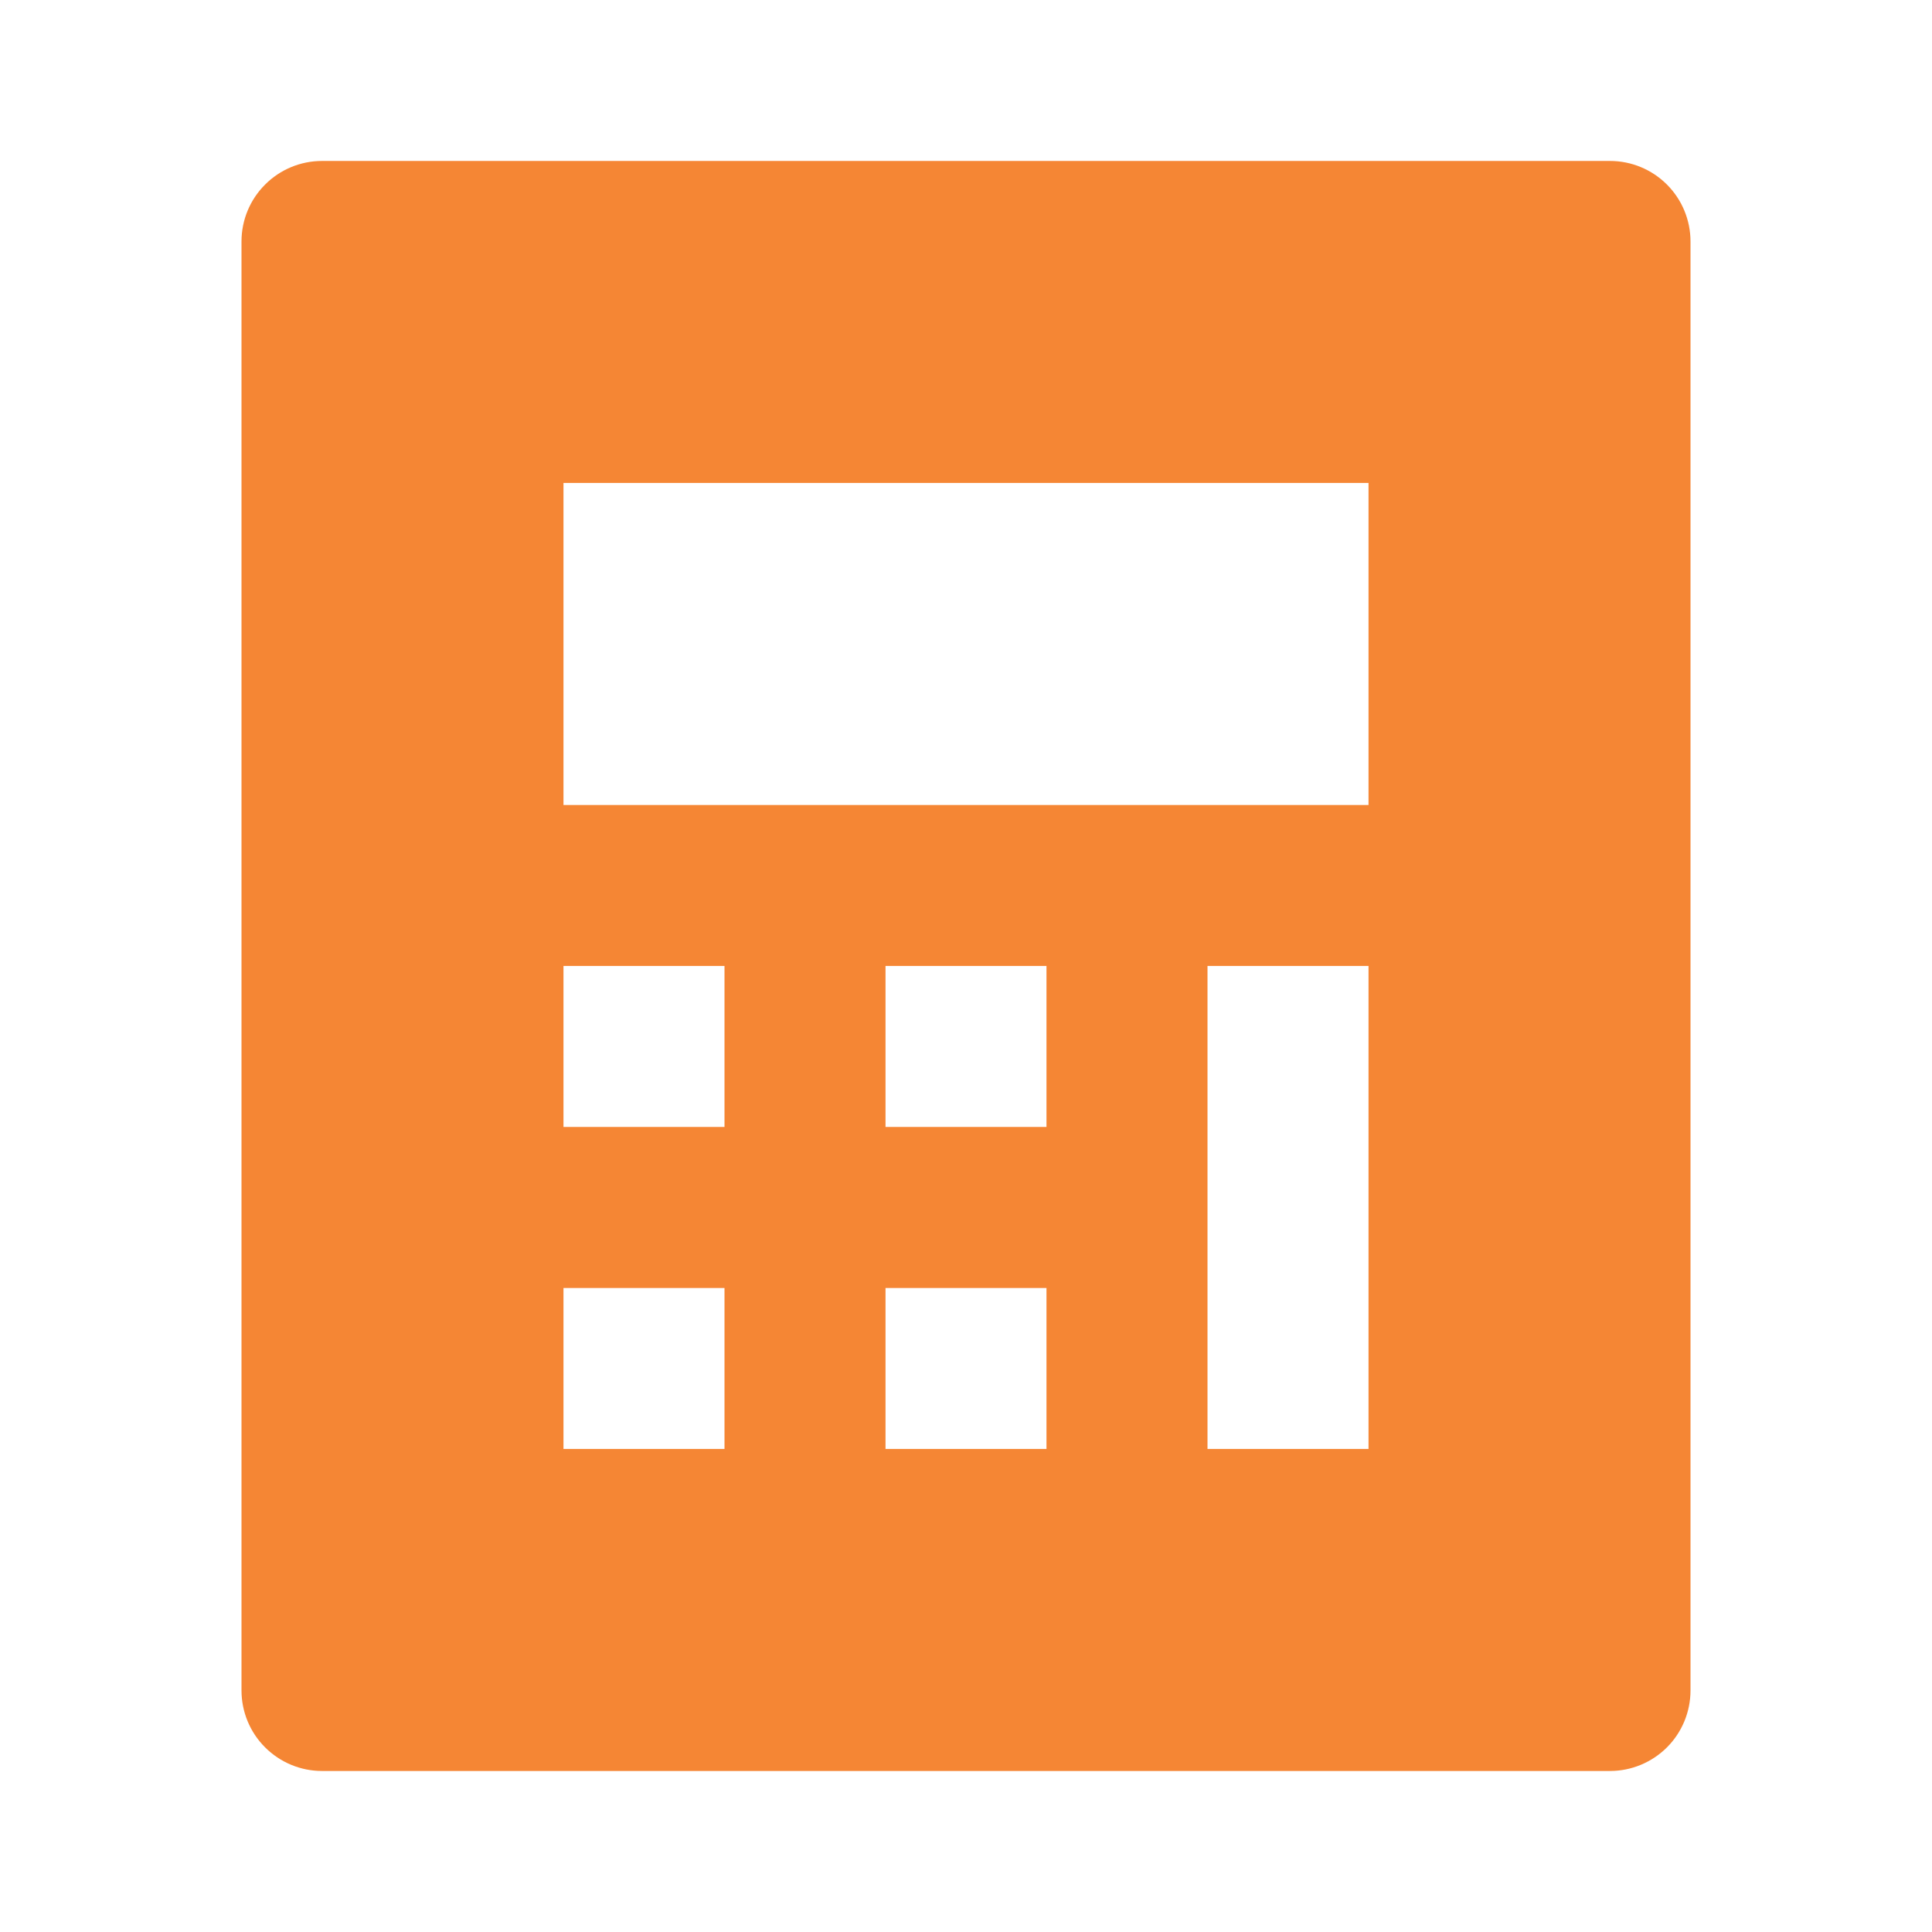 <svg width="32" height="32" viewBox="0 0 32 32" fill="none" xmlns="http://www.w3.org/2000/svg">
<path d="M5.333 2.666H26.667C27.02 2.666 27.359 2.806 27.61 3.057C27.86 3.307 28 3.646 28 3.999V27.999C28 28.353 27.86 28.692 27.61 28.942C27.359 29.192 27.02 29.333 26.667 29.333H5.333C4.98 29.333 4.641 29.192 4.391 28.942C4.14 28.692 4 28.353 4 27.999V3.999C4 3.646 4.14 3.307 4.391 3.057C4.641 2.806 4.98 2.666 5.333 2.666ZM9.333 15.999V18.666H12V15.999H9.333ZM9.333 21.333V23.999H12V21.333H9.333ZM14.667 15.999V18.666H17.333V15.999H14.667ZM14.667 21.333V23.999H17.333V21.333H14.667ZM20 15.999V23.999H22.667V15.999H20ZM9.333 7.999V13.333H22.667V7.999H9.333Z" fill="#F58634"/>
</svg>
